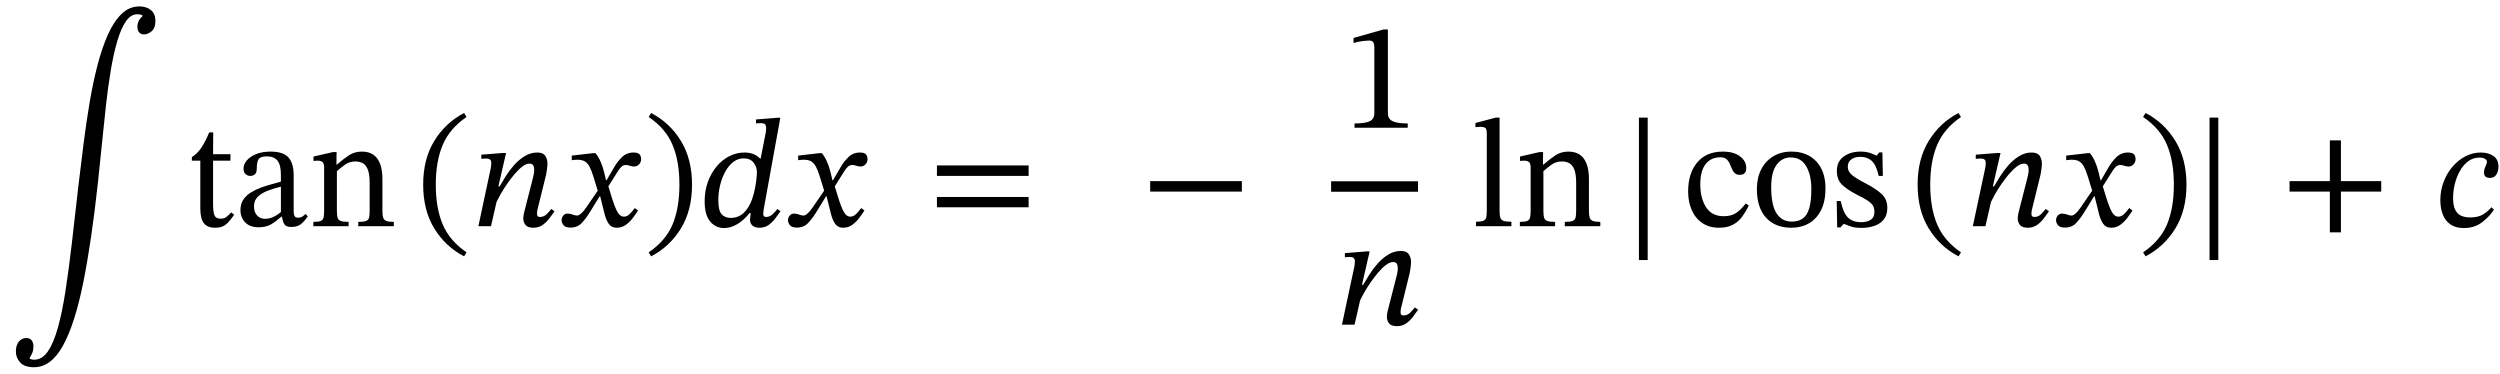 <svg xmlns="http://www.w3.org/2000/svg" xmlns:xlink="http://www.w3.org/1999/xlink" width="390.099" height="58.304" viewBox="-0.28 -35.296 390.099 58.304"><path d="M 21.952 -32.76 L 21.952 -32.76 L 21.952 -32.904 Q 21.952 -32.904 21.748 -32.988 Q 21.544 -33.072 21.136 -33.072 Q 20.128 -33.072 19.36 -31.956 Q 18.592 -30.84 18.016 -28.872 Q 17.44 -26.904 17.008 -24.336 Q 16.576 -21.768 16.252 -18.84 Q 15.928 -15.912 15.628 -12.876 Q 15.328 -9.84 15.016 -6.96 Q 14.008 2.376 12.7 8.844 Q 11.392 15.312 9.532 18.66 Q 7.672 22.008 5.032 22.008 Q 3.544 22.008 2.872 21.264 Q 2.2 20.52 2.2 19.584 Q 2.2 18.528 2.68 17.988 Q 3.16 17.448 3.832 17.448 Q 4.384 17.448 4.66 17.808 Q 4.936 18.168 4.936 18.792 Q 4.936 19.32 4.768 19.74 Q 4.6 20.16 4.36 20.52 L 4.36 20.664 Q 4.36 20.664 4.528 20.748 Q 4.696 20.832 5.056 20.832 Q 6.304 20.832 7.192 19.536 Q 8.08 18.24 8.752 15.84 Q 9.424 13.44 9.94 10.092 Q 10.456 6.744 10.936 2.616 Q 11.416 -1.512 11.944 -6.216 Q 12.328 -9.456 12.748 -12.78 Q 13.168 -16.104 13.696 -19.248 Q 14.224 -22.392 14.932 -25.116 Q 15.64 -27.84 16.564 -29.904 Q 17.488 -31.968 18.7 -33.132 Q 19.912 -34.296 21.472 -34.296 Q 22.552 -34.296 23.26 -33.732 Q 23.968 -33.168 23.968 -32.016 Q 23.968 -30.912 23.38 -30.42 Q 22.792 -29.928 22.192 -29.928 Q 21.736 -29.928 21.448 -30.228 Q 21.16 -30.528 21.16 -31.128 Q 21.16 -32.088 21.952 -32.76 Z " fill="black" /><path d="M 35.8 -2.16 L 35.8 -2.16 L 36.256 -1.776 Q 35.8 -1.128 35.404 -0.684 Q 35.008 -0.24 34.528 0 Q 34.048 0.24 33.28 0.24 Q 32.08 0.24 31.528 -0.468 Q 30.976 -1.176 30.976 -2.784 L 30.976 -10.224 L 29.656 -10.224 L 29.656 -10.776 Q 30.496 -11.304 31.108 -12.204 Q 31.72 -13.104 32.368 -14.64 L 32.992 -14.64 L 32.968 -11.232 L 35.68 -11.232 L 35.68 -10.224 L 32.968 -10.224 L 32.968 -3.456 Q 32.968 -2.184 33.196 -1.68 Q 33.424 -1.176 34.12 -1.176 Q 34.696 -1.176 35.02 -1.416 Q 35.344 -1.656 35.8 -2.16 Z " fill="black" /><path d="M 43.72 -1.488 L 43.72 -1.488 L 43.624 -1.488 Q 42.784 -0.744 42.016 -0.288 Q 41.248 0.168 40.096 0.168 Q 38.704 0.168 37.972 -0.6 Q 37.24 -1.368 37.24 -2.52 Q 37.24 -3.48 37.684 -4.14 Q 38.128 -4.8 38.86 -5.256 Q 39.592 -5.712 40.444 -6.024 Q 41.296 -6.336 42.112 -6.552 Q 42.928 -6.768 43.552 -6.96 L 43.552 -8.016 Q 43.552 -9.576 43.012 -10.236 Q 42.472 -10.896 41.392 -10.896 Q 40.36 -10.896 40.072 -10.464 Q 39.784 -10.032 39.784 -8.952 Q 39.784 -7.848 38.728 -7.848 Q 38.368 -7.848 38.044 -8.124 Q 37.72 -8.4 37.72 -9 Q 37.72 -9.672 38.236 -10.272 Q 38.752 -10.872 39.7 -11.256 Q 40.648 -11.64 41.944 -11.64 Q 43.912 -11.64 44.728 -10.728 Q 45.544 -9.816 45.544 -7.944 L 45.544 -2.496 Q 45.544 -1.752 45.712 -1.536 Q 45.88 -1.32 46.264 -1.32 Q 46.6 -1.32 46.876 -1.488 Q 47.152 -1.656 47.392 -1.92 L 47.752 -1.536 Q 47.152 -0.672 46.612 -0.276 Q 46.072 0.12 45.16 0.12 Q 44.368 0.12 44.104 -0.288 Q 43.84 -0.696 43.72 -1.488 Z M 43.552 -2.208 L 43.552 -2.208 L 43.552 -6.168 Q 42.472 -5.904 41.512 -5.544 Q 40.552 -5.184 39.952 -4.608 Q 39.352 -4.032 39.352 -3.096 Q 39.352 -2.208 39.832 -1.68 Q 40.312 -1.152 41.08 -1.152 Q 42.28 -1.152 43.552 -2.208 Z " fill="black" /><path d="M 59.392 -7.368 L 59.392 -7.368 L 59.392 -2.424 Q 59.392 -1.752 59.5 -1.368 Q 59.608 -0.984 59.992 -0.828 Q 60.376 -0.672 61.168 -0.672 L 61.168 0 L 55.624 0 L 55.624 -0.672 Q 56.488 -0.672 56.86 -0.828 Q 57.232 -0.984 57.316 -1.368 Q 57.4 -1.752 57.4 -2.424 L 57.4 -6.768 Q 57.4 -8.208 57.076 -8.928 Q 56.752 -9.648 56.248 -9.876 Q 55.744 -10.104 55.192 -10.104 Q 54.232 -10.104 53.536 -9.588 Q 52.84 -9.072 52.288 -8.592 L 52.288 -2.424 Q 52.288 -1.752 52.384 -1.368 Q 52.48 -0.984 52.864 -0.828 Q 53.248 -0.672 54.112 -0.672 L 54.112 0 L 48.616 0 L 48.616 -0.672 Q 49.432 -0.672 49.78 -0.828 Q 50.128 -0.984 50.212 -1.368 Q 50.296 -1.752 50.296 -2.424 L 50.296 -9.168 Q 50.296 -9.816 50.032 -10.02 Q 49.768 -10.224 49.288 -10.224 Q 48.976 -10.224 48.808 -10.2 Q 48.64 -10.176 48.64 -10.176 L 48.64 -10.872 L 51.688 -11.568 L 52.24 -11.568 L 52.216 -9.624 L 52.312 -9.624 Q 53.296 -10.488 54.172 -11.064 Q 55.048 -11.64 56.176 -11.64 Q 57.808 -11.64 58.6 -10.536 Q 59.392 -9.432 59.392 -7.368 Z " fill="black" /><path d="M 65.752 -6.48 L 65.752 -6.48 Q 65.752 -10.488 67.492 -13.32 Q 69.232 -16.152 72.136 -17.664 L 72.52 -17.04 Q 69.904 -15.264 68.812 -12.708 Q 67.72 -10.152 67.72 -6.48 Q 67.72 -2.808 68.812 -0.252 Q 69.904 2.304 72.52 4.08 L 72.136 4.704 Q 69.232 3.192 67.492 0.36 Q 65.752 -2.472 65.752 -6.48 Z " fill="black" /><path d="M 85.744 -2.688 L 85.744 -2.688 L 86.248 -2.328 Q 85.936 -1.896 85.492 -1.284 Q 85.048 -0.672 84.424 -0.216 Q 83.8 0.24 82.936 0.24 Q 82.048 0.24 81.712 -0.204 Q 81.376 -0.648 81.376 -1.176 Q 81.376 -1.464 81.424 -1.74 Q 81.472 -2.016 81.496 -2.112 L 82.912 -7.656 Q 82.912 -7.656 82.996 -8.052 Q 83.08 -8.448 83.08 -8.808 Q 83.08 -9.216 82.924 -9.492 Q 82.768 -9.768 82.36 -9.768 Q 81.832 -9.768 81.232 -9.312 Q 80.632 -8.856 80.02 -8.136 Q 79.408 -7.416 78.844 -6.6 Q 78.28 -5.784 77.86 -5.04 Q 77.44 -4.296 77.2 -3.792 L 76.336 0 L 74.368 0 L 76.312 -9.12 Q 76.312 -9.12 76.348 -9.384 Q 76.384 -9.648 76.384 -9.912 Q 76.384 -10.56 75.616 -10.56 Q 75.376 -10.56 75.1 -10.536 Q 74.824 -10.512 74.824 -10.512 L 74.824 -11.16 L 78.16 -11.424 L 78.688 -11.424 L 77.488 -6.216 L 77.68 -6.216 Q 78.064 -6.888 78.628 -7.788 Q 79.192 -8.688 79.936 -9.528 Q 80.68 -10.368 81.592 -10.932 Q 82.504 -11.496 83.56 -11.496 Q 84.472 -11.496 84.808 -10.968 Q 85.144 -10.44 85.144 -9.792 Q 85.144 -9.336 85.06 -8.808 Q 84.976 -8.28 84.928 -8.016 L 83.56 -2.472 Q 83.56 -2.472 83.536 -2.292 Q 83.512 -2.112 83.512 -1.896 Q 83.512 -1.44 83.968 -1.44 Q 84.592 -1.44 85.036 -1.896 Q 85.48 -2.352 85.744 -2.688 Z " fill="black" /><path d="M 94.36 -7.152 L 94.36 -7.152 L 95.536 -9.168 Q 96.016 -10.032 96.76 -10.764 Q 97.504 -11.496 98.56 -11.496 Q 99.256 -11.496 99.508 -11.22 Q 99.76 -10.944 99.76 -10.44 Q 99.76 -10.008 99.448 -9.66 Q 99.136 -9.312 98.656 -9.312 Q 98.368 -9.312 98.008 -9.432 Q 97.648 -9.552 97.408 -9.552 Q 97 -9.552 96.712 -9.3 Q 96.424 -9.048 96.112 -8.544 L 94.648 -6.216 L 95.152 -4.584 Q 95.656 -2.928 96.076 -2.208 Q 96.496 -1.488 97.048 -1.488 Q 97.528 -1.488 97.912 -1.836 Q 98.296 -2.184 98.776 -2.832 L 99.28 -2.448 Q 98.944 -1.92 98.476 -1.296 Q 98.008 -0.672 97.384 -0.216 Q 96.76 0.24 95.944 0.24 Q 95.128 0.24 94.684 -0.408 Q 94.24 -1.056 93.976 -2.232 L 93.376 -4.656 L 93.28 -4.656 L 91.744 -2.16 Q 91.168 -1.224 90.496 -0.504 Q 89.824 0.216 88.744 0.216 Q 87.976 0.216 87.664 -0.144 Q 87.352 -0.504 87.352 -0.96 Q 87.352 -1.32 87.604 -1.644 Q 87.856 -1.968 88.288 -1.968 Q 88.696 -1.968 89.092 -1.812 Q 89.488 -1.656 89.8 -1.656 Q 89.848 -1.656 90.016 -1.716 Q 90.184 -1.776 90.496 -2.064 Q 90.808 -2.352 91.264 -3.024 L 92.992 -5.544 L 92.32 -7.728 Q 92.008 -8.736 91.696 -9.312 Q 91.384 -9.888 90.928 -10.14 Q 90.472 -10.392 89.68 -10.368 Q 89.392 -10.368 89.164 -10.332 Q 88.936 -10.296 88.936 -10.296 L 88.936 -11.016 L 92.272 -11.4 L 92.632 -11.4 Q 93.064 -10.896 93.412 -10.128 Q 93.76 -9.36 94 -8.376 L 94.288 -7.152 Z " fill="black" /><path d="M 107.704 -6.48 L 107.704 -6.48 Q 107.704 -2.472 105.964 0.36 Q 104.224 3.192 101.32 4.704 L 100.936 4.08 Q 103.576 2.304 104.656 -0.252 Q 105.736 -2.808 105.736 -6.48 Q 105.736 -10.152 104.656 -12.708 Q 103.576 -15.264 100.936 -17.04 L 101.32 -17.664 Q 104.224 -16.152 105.964 -13.32 Q 107.704 -10.488 107.704 -6.48 Z " fill="black" /><path d="M 121.48 -16.92 L 121.48 -16.92 L 118.936 -2.904 Q 118.936 -2.904 118.876 -2.52 Q 118.816 -2.136 118.816 -1.896 Q 118.816 -1.44 119.272 -1.44 Q 119.848 -1.44 120.316 -1.896 Q 120.784 -2.352 121.024 -2.688 L 121.504 -2.328 Q 121.144 -1.8 120.688 -1.2 Q 120.232 -0.6 119.644 -0.18 Q 119.056 0.24 118.216 0.24 Q 117.496 0.24 117.124 -0.108 Q 116.752 -0.456 116.752 -1.008 Q 116.752 -1.224 116.8 -1.524 Q 116.848 -1.824 116.872 -2.04 L 116.68 -2.04 Q 115.792 -0.936 114.772 -0.324 Q 113.752 0.288 112.696 0.288 Q 111.376 0.288 110.524 -0.744 Q 109.672 -1.776 109.672 -3.888 Q 109.672 -5.496 110.164 -6.876 Q 110.656 -8.256 111.52 -9.3 Q 112.384 -10.344 113.512 -10.92 Q 114.64 -11.496 115.888 -11.496 Q 116.704 -11.496 117.304 -11.244 Q 117.904 -10.992 118.336 -10.536 L 118.408 -10.536 L 119.2 -14.568 Q 119.2 -14.568 119.236 -14.832 Q 119.272 -15.096 119.272 -15.336 Q 119.272 -15.648 119.128 -15.864 Q 118.984 -16.08 118.432 -16.08 Q 118.216 -16.08 117.952 -16.056 Q 117.688 -16.032 117.688 -16.032 L 117.688 -16.656 L 120.952 -16.92 Z M 117.088 -4.248 L 117.088 -4.248 Q 117.4 -5.16 117.556 -6.036 Q 117.712 -6.912 117.772 -7.56 Q 117.832 -8.208 117.832 -8.424 Q 117.832 -9.192 117.328 -9.888 Q 116.824 -10.584 115.768 -10.584 Q 114.856 -10.584 114.124 -10.008 Q 113.392 -9.432 112.876 -8.484 Q 112.36 -7.536 112.084 -6.384 Q 111.808 -5.232 111.808 -4.056 Q 111.808 -2.424 112.324 -1.86 Q 112.84 -1.296 113.728 -1.296 Q 114.952 -1.296 115.78 -2.088 Q 116.608 -2.88 117.088 -4.248 Z " fill="black" /><path d="M 129.688 -7.152 L 129.688 -7.152 L 130.864 -9.168 Q 131.344 -10.032 132.088 -10.764 Q 132.832 -11.496 133.888 -11.496 Q 134.584 -11.496 134.836 -11.22 Q 135.088 -10.944 135.088 -10.44 Q 135.088 -10.008 134.776 -9.66 Q 134.464 -9.312 133.984 -9.312 Q 133.696 -9.312 133.336 -9.432 Q 132.976 -9.552 132.736 -9.552 Q 132.328 -9.552 132.04 -9.3 Q 131.752 -9.048 131.44 -8.544 L 129.976 -6.216 L 130.48 -4.584 Q 130.984 -2.928 131.404 -2.208 Q 131.824 -1.488 132.376 -1.488 Q 132.856 -1.488 133.24 -1.836 Q 133.624 -2.184 134.104 -2.832 L 134.608 -2.448 Q 134.272 -1.92 133.804 -1.296 Q 133.336 -0.672 132.712 -0.216 Q 132.088 0.24 131.272 0.24 Q 130.456 0.24 130.012 -0.408 Q 129.568 -1.056 129.304 -2.232 L 128.704 -4.656 L 128.608 -4.656 L 127.072 -2.16 Q 126.496 -1.224 125.824 -0.504 Q 125.152 0.216 124.072 0.216 Q 123.304 0.216 122.992 -0.144 Q 122.68 -0.504 122.68 -0.96 Q 122.68 -1.32 122.932 -1.644 Q 123.184 -1.968 123.616 -1.968 Q 124.024 -1.968 124.42 -1.812 Q 124.816 -1.656 125.128 -1.656 Q 125.176 -1.656 125.344 -1.716 Q 125.512 -1.776 125.824 -2.064 Q 126.136 -2.352 126.592 -3.024 L 128.32 -5.544 L 127.648 -7.728 Q 127.336 -8.736 127.024 -9.312 Q 126.712 -9.888 126.256 -10.14 Q 125.8 -10.392 125.008 -10.368 Q 124.72 -10.368 124.492 -10.332 Q 124.264 -10.296 124.264 -10.296 L 124.264 -11.016 L 127.6 -11.4 L 127.96 -11.4 Q 128.392 -10.896 128.74 -10.128 Q 129.088 -9.36 129.328 -8.376 L 129.616 -7.152 Z " fill="black" /><path d="M 160.223 -7.848 L 160.223 -7.848 L 145.919 -7.848 L 145.919 -9.48 L 160.223 -9.48 Z M 160.223 -2.952 L 160.223 -2.952 L 145.919 -2.952 L 145.919 -4.56 L 160.223 -4.56 Z " fill="black" /><path d="M 193.499 -5.4 L 193.499 -5.4 L 179.195 -5.4 L 179.195 -7.032 L 193.499 -7.032 Z " fill="black" /><path d="M 219.38 -15.36 L 219.38 -15.36 L 211.076 -15.36 L 211.076 -16.032 Q 212.78 -16.032 213.476 -16.392 Q 214.172 -16.752 214.172 -17.64 L 214.172 -27.792 Q 214.172 -28.416 214.004 -28.692 Q 213.836 -28.968 213.38 -28.968 Q 213.02 -28.968 212.252 -28.872 Q 211.484 -28.776 210.932 -28.584 L 210.932 -29.376 L 215.588 -30.696 L 216.284 -30.696 L 216.284 -17.64 Q 216.284 -16.752 217.004 -16.392 Q 217.724 -16.032 219.38 -16.032 Z " fill="black" /><path d="M 220.496 12.672 L 220.496 12.672 L 221 13.032 Q 220.688 13.464 220.244 14.076 Q 219.8 14.688 219.176 15.144 Q 218.552 15.6 217.688 15.6 Q 216.8 15.6 216.464 15.156 Q 216.128 14.712 216.128 14.184 Q 216.128 13.896 216.176 13.62 Q 216.224 13.344 216.248 13.248 L 217.664 7.704 Q 217.664 7.704 217.748 7.308 Q 217.832 6.912 217.832 6.552 Q 217.832 6.144 217.676 5.868 Q 217.52 5.592 217.112 5.592 Q 216.584 5.592 215.984 6.048 Q 215.384 6.504 214.772 7.224 Q 214.16 7.944 213.596 8.76 Q 213.032 9.576 212.612 10.32 Q 212.192 11.064 211.952 11.568 L 211.088 15.36 L 209.12 15.36 L 211.064 6.24 Q 211.064 6.24 211.1 5.976 Q 211.136 5.712 211.136 5.448 Q 211.136 4.8 210.368 4.8 Q 210.128 4.8 209.852 4.824 Q 209.576 4.848 209.576 4.848 L 209.576 4.2 L 212.912 3.936 L 213.44 3.936 L 212.24 9.144 L 212.432 9.144 Q 212.816 8.472 213.38 7.572 Q 213.944 6.672 214.688 5.832 Q 215.432 4.992 216.344 4.428 Q 217.256 3.864 218.312 3.864 Q 219.224 3.864 219.56 4.392 Q 219.896 4.92 219.896 5.568 Q 219.896 6.024 219.812 6.552 Q 219.728 7.08 219.68 7.344 L 218.312 12.888 Q 218.312 12.888 218.288 13.068 Q 218.264 13.248 218.264 13.464 Q 218.264 13.92 218.72 13.92 Q 219.344 13.92 219.788 13.464 Q 220.232 13.008 220.496 12.672 Z " fill="black" /><rect x="207.428" y="-7.008" width="13.56" height="1.632" fill="black" /><path d="M 235.56 -0.696 L 235.56 -0.696 L 235.56 0 L 230.04 0 L 230.04 -0.696 Q 230.832 -0.696 231.192 -0.852 Q 231.552 -1.008 231.636 -1.38 Q 231.72 -1.752 231.72 -2.424 L 231.72 -14.472 Q 231.72 -15.216 231.444 -15.36 Q 231.168 -15.504 230.712 -15.504 Q 230.4 -15.504 230.172 -15.48 Q 229.944 -15.456 229.944 -15.456 L 229.944 -16.104 L 233.112 -16.944 L 233.712 -16.944 L 233.712 -2.424 Q 233.712 -1.728 233.82 -1.356 Q 233.928 -0.984 234.312 -0.84 Q 234.696 -0.696 235.56 -0.696 Z " fill="black" /><path d="M 247.656 -7.368 L 247.656 -7.368 L 247.656 -2.424 Q 247.656 -1.752 247.764 -1.368 Q 247.872 -0.984 248.256 -0.828 Q 248.64 -0.672 249.432 -0.672 L 249.432 0 L 243.888 0 L 243.888 -0.672 Q 244.752 -0.672 245.124 -0.828 Q 245.496 -0.984 245.58 -1.368 Q 245.664 -1.752 245.664 -2.424 L 245.664 -6.768 Q 245.664 -8.208 245.34 -8.928 Q 245.016 -9.648 244.512 -9.876 Q 244.008 -10.104 243.456 -10.104 Q 242.496 -10.104 241.8 -9.588 Q 241.104 -9.072 240.552 -8.592 L 240.552 -2.424 Q 240.552 -1.752 240.648 -1.368 Q 240.744 -0.984 241.128 -0.828 Q 241.512 -0.672 242.376 -0.672 L 242.376 0 L 236.88 0 L 236.88 -0.672 Q 237.696 -0.672 238.044 -0.828 Q 238.392 -0.984 238.476 -1.368 Q 238.56 -1.752 238.56 -2.424 L 238.56 -9.168 Q 238.56 -9.816 238.296 -10.02 Q 238.032 -10.224 237.552 -10.224 Q 237.24 -10.224 237.072 -10.2 Q 236.904 -10.176 236.904 -10.176 L 236.904 -10.872 L 239.952 -11.568 L 240.504 -11.568 L 240.48 -9.624 L 240.576 -9.624 Q 241.56 -10.488 242.436 -11.064 Q 243.312 -11.64 244.44 -11.64 Q 246.072 -11.64 246.864 -10.536 Q 247.656 -9.432 247.656 -7.368 Z " fill="black" /><path d="M 256.824 5.28 L 256.824 5.28 L 255.456 5.28 L 255.456 -16.944 L 256.824 -16.944 Z " fill="black" /><path d="M 272.136 -3.552 L 272.136 -3.552 L 272.592 -3.216 Q 272.136 -2.256 271.548 -1.464 Q 270.96 -0.672 270.096 -0.216 Q 269.232 0.24 267.936 0.24 Q 266.448 0.24 265.368 -0.48 Q 264.288 -1.2 263.712 -2.484 Q 263.136 -3.768 263.136 -5.424 Q 263.136 -8.256 264.552 -9.948 Q 265.968 -11.64 268.56 -11.64 Q 270.264 -11.64 271.236 -10.896 Q 272.208 -10.152 272.208 -9.096 Q 272.208 -8.016 271.2 -8.016 Q 270.672 -8.016 270.396 -8.292 Q 270.12 -8.568 269.952 -8.976 Q 269.784 -9.384 269.604 -9.792 Q 269.424 -10.2 269.1 -10.476 Q 268.776 -10.752 268.152 -10.752 Q 266.688 -10.752 265.86 -9.684 Q 265.032 -8.616 265.032 -6.552 Q 265.032 -4.368 265.932 -2.964 Q 266.832 -1.56 268.68 -1.56 Q 269.856 -1.56 270.588 -2.04 Q 271.32 -2.52 272.136 -3.552 Z " fill="black" /><path d="M 279.24 -11.64 L 279.24 -11.64 Q 281.712 -11.64 283.14 -10.104 Q 284.568 -8.568 284.568 -5.904 Q 284.568 -3.888 283.884 -2.52 Q 283.2 -1.152 282 -0.456 Q 280.8 0.24 279.24 0.24 Q 276.72 0.24 275.292 -1.332 Q 273.864 -2.904 273.864 -5.808 Q 273.864 -7.56 274.536 -8.868 Q 275.208 -10.176 276.42 -10.908 Q 277.632 -11.64 279.24 -11.64 Z M 279.144 -10.728 L 279.144 -10.728 Q 277.776 -10.728 276.936 -9.576 Q 276.096 -8.424 276.096 -6.12 Q 276.096 -3.264 276.948 -1.98 Q 277.8 -0.696 279.336 -0.72 Q 280.32 -0.72 280.992 -1.176 Q 281.664 -1.632 282.012 -2.736 Q 282.36 -3.84 282.36 -5.784 Q 282.36 -7.992 281.556 -9.36 Q 280.752 -10.728 279.144 -10.728 Z " fill="black" /><path d="M 286.32 -3.936 L 286.32 -3.936 L 286.944 -3.936 Q 287.328 -2.088 288.072 -1.356 Q 288.816 -0.624 290.136 -0.624 Q 291.048 -0.624 291.624 -0.996 Q 292.2 -1.368 292.2 -2.208 Q 292.2 -2.784 291.996 -3.168 Q 291.792 -3.552 291.216 -3.948 Q 290.64 -4.344 289.512 -4.896 Q 287.88 -5.736 287.112 -6.516 Q 286.344 -7.296 286.344 -8.616 Q 286.344 -10.104 287.412 -10.872 Q 288.48 -11.64 290.016 -11.64 Q 290.928 -11.64 291.504 -11.436 Q 292.08 -11.232 292.536 -11.016 L 292.56 -11.016 L 292.968 -11.52 L 293.448 -11.52 L 293.52 -7.848 L 292.872 -7.848 Q 292.488 -9.552 291.792 -10.188 Q 291.096 -10.824 289.992 -10.824 Q 289.176 -10.824 288.612 -10.44 Q 288.048 -10.056 288.048 -9.24 Q 288.048 -8.544 288.696 -7.992 Q 289.344 -7.44 290.856 -6.672 Q 292.488 -5.808 293.352 -5.004 Q 294.216 -4.2 294.216 -2.856 Q 294.216 -1.728 293.664 -1.044 Q 293.112 -0.36 292.188 -0.048 Q 291.264 0.264 290.184 0.264 Q 289.152 0.264 288.54 0.048 Q 287.928 -0.168 287.448 -0.36 L 287.4 -0.36 L 286.896 0.192 L 286.392 0.192 Z " fill="black" /><path d="M 298.944 -6.48 L 298.944 -6.48 Q 298.944 -10.488 300.684 -13.32 Q 302.424 -16.152 305.328 -17.664 L 305.712 -17.04 Q 303.096 -15.264 302.004 -12.708 Q 300.912 -10.152 300.912 -6.48 Q 300.912 -2.808 302.004 -0.252 Q 303.096 2.304 305.712 4.08 L 305.328 4.704 Q 302.424 3.192 300.684 0.36 Q 298.944 -2.472 298.944 -6.48 Z " fill="black" /><path d="M 318.936 -2.688 L 318.936 -2.688 L 319.44 -2.328 Q 319.128 -1.896 318.684 -1.284 Q 318.24 -0.672 317.616 -0.216 Q 316.992 0.24 316.128 0.24 Q 315.24 0.24 314.904 -0.204 Q 314.568 -0.648 314.568 -1.176 Q 314.568 -1.464 314.616 -1.74 Q 314.664 -2.016 314.688 -2.112 L 316.104 -7.656 Q 316.104 -7.656 316.188 -8.052 Q 316.272 -8.448 316.272 -8.808 Q 316.272 -9.216 316.116 -9.492 Q 315.96 -9.768 315.552 -9.768 Q 315.024 -9.768 314.424 -9.312 Q 313.824 -8.856 313.212 -8.136 Q 312.6 -7.416 312.036 -6.6 Q 311.472 -5.784 311.052 -5.04 Q 310.632 -4.296 310.392 -3.792 L 309.528 0 L 307.56 0 L 309.504 -9.12 Q 309.504 -9.12 309.54 -9.384 Q 309.576 -9.648 309.576 -9.912 Q 309.576 -10.56 308.808 -10.56 Q 308.568 -10.56 308.292 -10.536 Q 308.016 -10.512 308.016 -10.512 L 308.016 -11.16 L 311.352 -11.424 L 311.88 -11.424 L 310.68 -6.216 L 310.872 -6.216 Q 311.256 -6.888 311.82 -7.788 Q 312.384 -8.688 313.128 -9.528 Q 313.872 -10.368 314.784 -10.932 Q 315.696 -11.496 316.752 -11.496 Q 317.664 -11.496 318 -10.968 Q 318.336 -10.44 318.336 -9.792 Q 318.336 -9.336 318.252 -8.808 Q 318.168 -8.28 318.12 -8.016 L 316.752 -2.472 Q 316.752 -2.472 316.728 -2.292 Q 316.704 -2.112 316.704 -1.896 Q 316.704 -1.44 317.16 -1.44 Q 317.784 -1.44 318.228 -1.896 Q 318.672 -2.352 318.936 -2.688 Z " fill="black" /><path d="M 327.552 -7.152 L 327.552 -7.152 L 328.728 -9.168 Q 329.208 -10.032 329.952 -10.764 Q 330.696 -11.496 331.752 -11.496 Q 332.448 -11.496 332.7 -11.22 Q 332.952 -10.944 332.952 -10.44 Q 332.952 -10.008 332.64 -9.66 Q 332.328 -9.312 331.848 -9.312 Q 331.56 -9.312 331.2 -9.432 Q 330.84 -9.552 330.6 -9.552 Q 330.192 -9.552 329.904 -9.3 Q 329.616 -9.048 329.304 -8.544 L 327.84 -6.216 L 328.344 -4.584 Q 328.848 -2.928 329.268 -2.208 Q 329.688 -1.488 330.24 -1.488 Q 330.72 -1.488 331.104 -1.836 Q 331.488 -2.184 331.968 -2.832 L 332.472 -2.448 Q 332.136 -1.92 331.668 -1.296 Q 331.2 -0.672 330.576 -0.216 Q 329.952 0.24 329.136 0.24 Q 328.32 0.24 327.876 -0.408 Q 327.432 -1.056 327.168 -2.232 L 326.568 -4.656 L 326.472 -4.656 L 324.936 -2.16 Q 324.36 -1.224 323.688 -0.504 Q 323.016 0.216 321.936 0.216 Q 321.168 0.216 320.856 -0.144 Q 320.544 -0.504 320.544 -0.96 Q 320.544 -1.32 320.796 -1.644 Q 321.048 -1.968 321.48 -1.968 Q 321.888 -1.968 322.284 -1.812 Q 322.68 -1.656 322.992 -1.656 Q 323.04 -1.656 323.208 -1.716 Q 323.376 -1.776 323.688 -2.064 Q 324 -2.352 324.456 -3.024 L 326.184 -5.544 L 325.512 -7.728 Q 325.2 -8.736 324.888 -9.312 Q 324.576 -9.888 324.12 -10.14 Q 323.664 -10.392 322.872 -10.368 Q 322.584 -10.368 322.356 -10.332 Q 322.128 -10.296 322.128 -10.296 L 322.128 -11.016 L 325.464 -11.4 L 325.824 -11.4 Q 326.256 -10.896 326.604 -10.128 Q 326.952 -9.36 327.192 -8.376 L 327.48 -7.152 Z " fill="black" /><path d="M 340.896 -6.48 L 340.896 -6.48 Q 340.896 -2.472 339.156 0.36 Q 337.416 3.192 334.512 4.704 L 334.128 4.08 Q 336.768 2.304 337.848 -0.252 Q 338.928 -2.808 338.928 -6.48 Q 338.928 -10.152 337.848 -12.708 Q 336.768 -15.264 334.128 -17.04 L 334.512 -17.664 Q 337.416 -16.152 339.156 -13.32 Q 340.896 -10.488 340.896 -6.48 Z " fill="black" /><path d="M 345.864 5.28 L 345.864 5.28 L 344.496 5.28 L 344.496 -16.944 L 345.864 -16.944 Z " fill="black" /><path d="M 371.285 -5.4 L 371.285 -5.4 L 364.997 -5.4 L 364.997 0.96 L 363.269 0.96 L 363.269 -5.4 L 356.981 -5.4 L 356.981 -7.032 L 363.269 -7.032 L 363.269 -13.392 L 364.997 -13.392 L 364.997 -7.032 L 371.285 -7.032 Z " fill="black" /><path d="M 388.475 -2.952 L 388.475 -2.952 L 388.883 -2.592 Q 388.139 -1.44 386.975 -0.576 Q 385.811 0.288 384.179 0.288 Q 382.883 0.288 382.067 -0.288 Q 381.251 -0.864 380.879 -1.86 Q 380.507 -2.856 380.507 -4.056 Q 380.507 -5.544 381.011 -6.888 Q 381.515 -8.232 382.391 -9.264 Q 383.267 -10.296 384.407 -10.896 Q 385.547 -11.496 386.843 -11.496 Q 387.971 -11.496 388.775 -10.968 Q 389.579 -10.44 389.579 -9.264 Q 389.579 -8.544 389.243 -8.04 Q 388.907 -7.536 388.235 -7.536 Q 387.323 -7.536 387.323 -8.376 Q 387.323 -8.856 387.551 -9.312 Q 387.779 -9.768 387.779 -10.056 Q 387.779 -10.32 387.479 -10.512 Q 387.179 -10.704 386.603 -10.704 Q 385.619 -10.704 384.851 -10.128 Q 384.083 -9.552 383.555 -8.604 Q 383.027 -7.656 382.763 -6.564 Q 382.499 -5.472 382.499 -4.416 Q 382.499 -3.144 382.871 -2.484 Q 383.243 -1.824 383.843 -1.596 Q 384.443 -1.368 385.139 -1.368 Q 386.387 -1.368 387.155 -1.824 Q 387.923 -2.28 388.475 -2.952 Z " fill="black" /></svg>